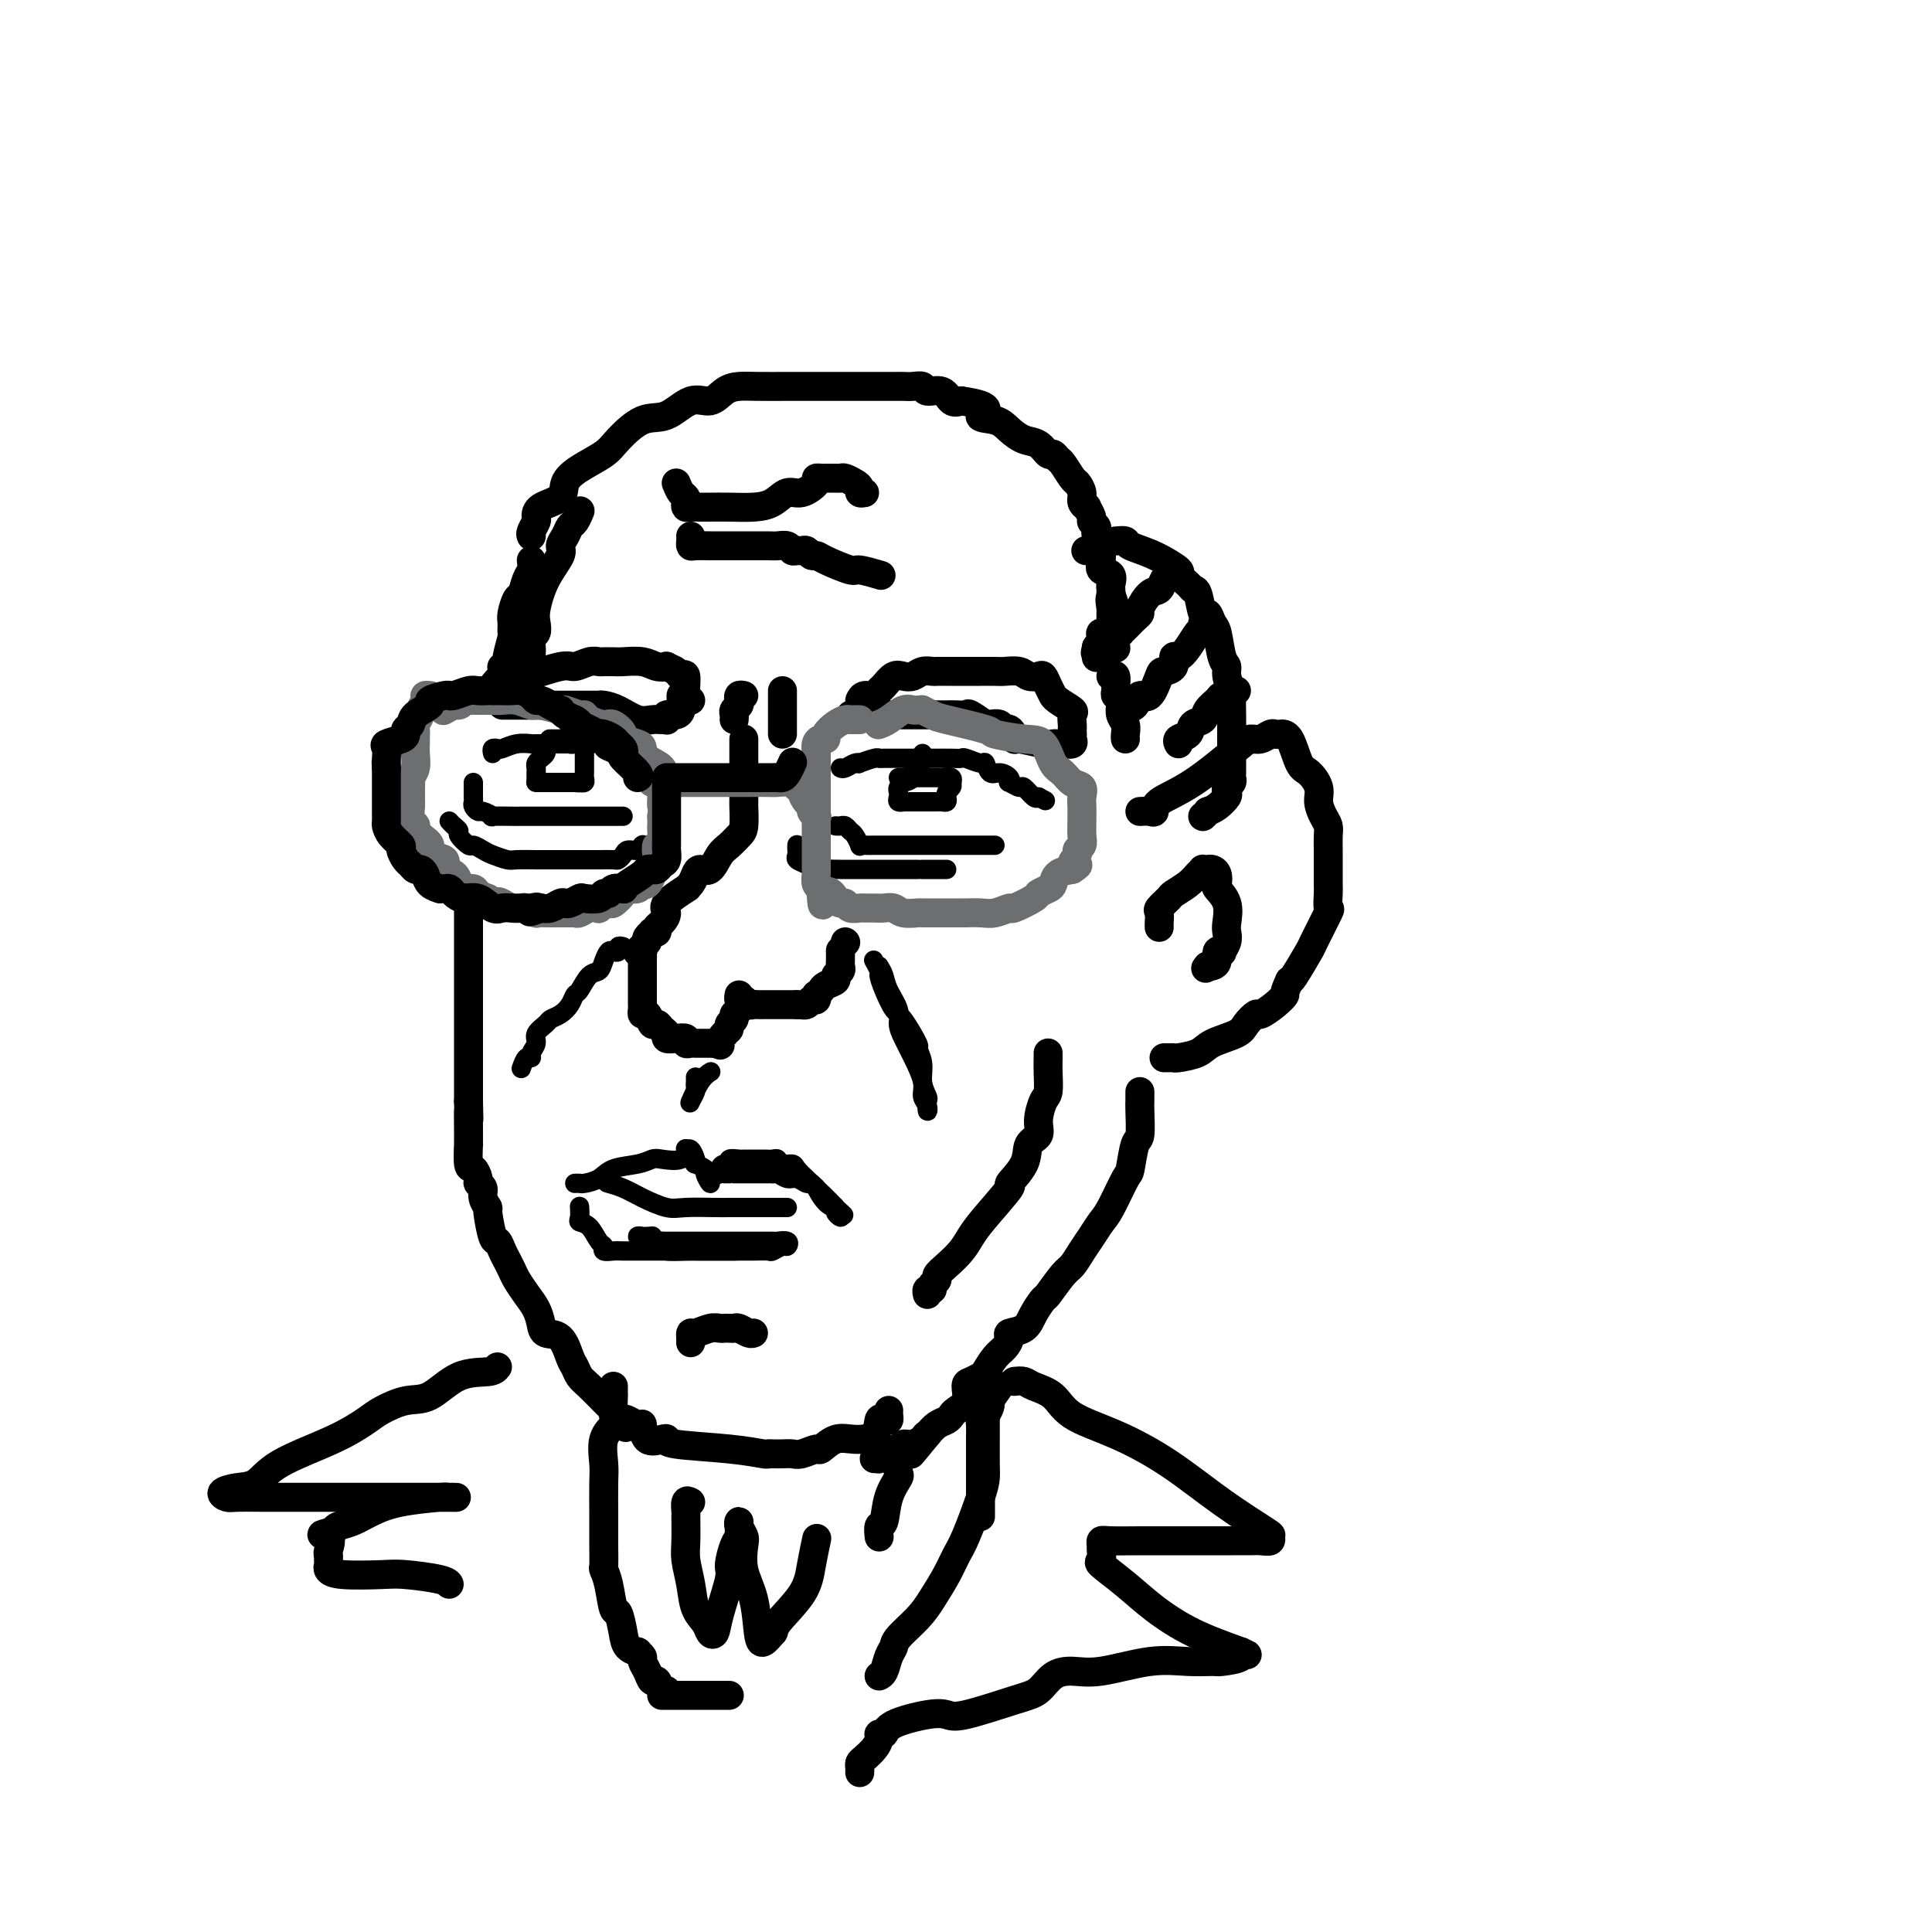 <svg viewBox='0 0 400 400' version='1.1' xmlns='http://www.w3.org/2000/svg' xmlns:xlink='http://www.w3.org/1999/xlink'><g fill='none' stroke='rgb(0,0,0)' stroke-width='6' stroke-linecap='round' stroke-linejoin='round'><path d='M110,111c-0.113,-0.213 -0.226,-0.426 0,-1c0.226,-0.574 0.791,-1.508 1,-2c0.209,-0.492 0.063,-0.543 0,-1c-0.063,-0.457 -0.042,-1.319 1,-2c1.042,-0.681 3.106,-1.181 4,-2c0.894,-0.819 0.619,-1.958 1,-3c0.381,-1.042 1.420,-1.989 3,-3c1.580,-1.011 3.703,-2.087 5,-3c1.297,-0.913 1.768,-1.665 3,-3c1.232,-1.335 3.225,-3.254 5,-4c1.775,-0.746 3.332,-0.319 5,-1c1.668,-0.681 3.448,-2.470 5,-3c1.552,-0.530 2.875,0.198 4,0c1.125,-0.198 2.051,-1.321 3,-2c0.949,-0.679 1.922,-0.914 3,-1c1.078,-0.086 2.261,-0.023 4,0c1.739,0.023 4.035,0.006 6,0c1.965,-0.006 3.600,-0.002 4,0c0.400,0.002 -0.435,0.000 1,0c1.435,-0.000 5.140,-0.000 7,0c1.860,0.000 1.874,-0.000 3,0c1.126,0.000 3.365,0.000 4,0c0.635,-0.000 -0.334,-0.001 0,0c0.334,0.001 1.972,0.005 3,0c1.028,-0.005 1.448,-0.017 2,0c0.552,0.017 1.236,0.065 2,0c0.764,-0.065 1.608,-0.241 2,0c0.392,0.241 0.332,0.900 1,1c0.668,0.100 2.064,-0.358 3,0c0.936,0.358 1.410,1.531 2,2c0.590,0.469 1.295,0.235 2,0'/><path d='M199,83c7.879,1.107 4.576,2.375 4,3c-0.576,0.625 1.576,0.606 3,1c1.424,0.394 2.122,1.201 3,2c0.878,0.799 1.937,1.591 3,2c1.063,0.409 2.129,0.436 3,1c0.871,0.564 1.547,1.664 2,2c0.453,0.336 0.684,-0.094 1,0c0.316,0.094 0.716,0.710 1,1c0.284,0.290 0.453,0.252 1,1c0.547,0.748 1.471,2.282 2,3c0.529,0.718 0.662,0.621 1,1c0.338,0.379 0.879,1.233 1,2c0.121,0.767 -0.179,1.448 0,2c0.179,0.552 0.836,0.974 1,1c0.164,0.026 -0.166,-0.343 0,0c0.166,0.343 0.828,1.399 1,2c0.172,0.601 -0.146,0.747 0,1c0.146,0.253 0.757,0.612 1,1c0.243,0.388 0.118,0.803 0,1c-0.118,0.197 -0.230,0.175 0,1c0.230,0.825 0.801,2.496 1,3c0.199,0.504 0.025,-0.159 0,0c-0.025,0.159 0.098,1.142 0,2c-0.098,0.858 -0.419,1.593 0,2c0.419,0.407 1.576,0.488 2,1c0.424,0.512 0.114,1.457 0,2c-0.114,0.543 -0.031,0.685 0,1c0.031,0.315 0.009,0.804 0,1c-0.009,0.196 -0.004,0.098 0,0'/><path d='M230,123c1.547,4.299 0.414,1.547 0,1c-0.414,-0.547 -0.111,1.110 0,2c0.111,0.890 0.029,1.012 0,1c-0.029,-0.012 -0.006,-0.157 0,0c0.006,0.157 -0.006,0.616 0,1c0.006,0.384 0.031,0.694 0,1c-0.031,0.306 -0.116,0.610 0,1c0.116,0.390 0.433,0.867 0,1c-0.433,0.133 -1.617,-0.080 -2,0c-0.383,0.080 0.033,0.451 0,1c-0.033,0.549 -0.517,1.274 -1,2'/><path d='M227,134c-0.464,1.868 -0.124,1.037 0,1c0.124,-0.037 0.033,0.721 0,1c-0.033,0.279 -0.010,0.080 0,0c0.010,-0.080 0.005,-0.040 0,0'/><path d='M140,100c0.311,0.754 0.621,1.509 1,2c0.379,0.491 0.826,0.720 1,1c0.174,0.280 0.076,0.611 0,1c-0.076,0.389 -0.129,0.836 0,1c0.129,0.164 0.438,0.044 1,0c0.562,-0.044 1.375,-0.014 2,0c0.625,0.014 1.063,0.010 2,0c0.937,-0.010 2.375,-0.025 4,0c1.625,0.025 3.438,0.091 5,0c1.562,-0.091 2.873,-0.340 4,-1c1.127,-0.660 2.071,-1.732 3,-2c0.929,-0.268 1.844,0.268 3,0c1.156,-0.268 2.552,-1.340 3,-2c0.448,-0.660 -0.053,-0.909 0,-1c0.053,-0.091 0.658,-0.024 1,0c0.342,0.024 0.419,0.006 1,0c0.581,-0.006 1.665,0.002 2,0c0.335,-0.002 -0.078,-0.012 0,0c0.078,0.012 0.647,0.045 1,0c0.353,-0.045 0.491,-0.170 1,0c0.509,0.170 1.391,0.634 2,1c0.609,0.366 0.947,0.634 1,1c0.053,0.366 -0.178,0.829 0,1c0.178,0.171 0.765,0.049 1,0c0.235,-0.049 0.117,-0.024 0,0'/><path d='M143,111c0.013,0.309 0.026,0.619 0,1c-0.026,0.381 -0.090,0.834 0,1c0.090,0.166 0.335,0.044 1,0c0.665,-0.044 1.749,-0.012 3,0c1.251,0.012 2.668,0.002 4,0c1.332,-0.002 2.581,0.003 4,0c1.419,-0.003 3.010,-0.015 4,0c0.990,0.015 1.378,0.057 2,0c0.622,-0.057 1.476,-0.212 2,0c0.524,0.212 0.718,0.793 1,1c0.282,0.207 0.653,0.041 1,0c0.347,-0.041 0.670,0.043 1,0c0.330,-0.043 0.667,-0.214 1,0c0.333,0.214 0.663,0.813 1,1c0.337,0.187 0.680,-0.037 1,0c0.320,0.037 0.618,0.336 2,1c1.382,0.664 3.848,1.695 5,2c1.152,0.305 0.989,-0.114 2,0c1.011,0.114 3.195,0.761 4,1c0.805,0.239 0.230,0.068 0,0c-0.230,-0.068 -0.115,-0.034 0,0'/><path d='M102,142c0.658,-0.828 1.316,-1.657 2,-2c0.684,-0.343 1.394,-0.201 2,0c0.606,0.201 1.108,0.460 3,0c1.892,-0.460 5.175,-1.640 7,-2c1.825,-0.360 2.191,0.100 3,0c0.809,-0.100 2.062,-0.759 3,-1c0.938,-0.241 1.562,-0.064 2,0c0.438,0.064 0.690,0.016 1,0c0.310,-0.016 0.677,-0.001 1,0c0.323,0.001 0.602,-0.014 1,0c0.398,0.014 0.914,0.056 2,0c1.086,-0.056 2.743,-0.209 4,0c1.257,0.209 2.115,0.779 3,1c0.885,0.221 1.796,0.094 2,0c0.204,-0.094 -0.300,-0.155 0,0c0.300,0.155 1.405,0.525 2,1c0.595,0.475 0.682,1.056 1,1c0.318,-0.056 0.869,-0.747 1,0c0.131,0.747 -0.157,2.932 0,4c0.157,1.068 0.759,1.019 1,1c0.241,-0.019 0.120,-0.010 0,0'/><path d='M178,145c0.222,-0.449 0.444,-0.898 1,-1c0.556,-0.102 1.447,0.144 2,0c0.553,-0.144 0.767,-0.679 1,-1c0.233,-0.321 0.485,-0.430 1,-1c0.515,-0.570 1.294,-1.603 2,-2c0.706,-0.397 1.339,-0.159 2,0c0.661,0.159 1.349,0.239 2,0c0.651,-0.239 1.266,-0.796 2,-1c0.734,-0.204 1.589,-0.055 2,0c0.411,0.055 0.379,0.015 1,0c0.621,-0.015 1.894,-0.004 3,0c1.106,0.004 2.043,-0.000 3,0c0.957,0.000 1.933,0.004 3,0c1.067,-0.004 2.226,-0.015 3,0c0.774,0.015 1.163,0.055 2,0c0.837,-0.055 2.122,-0.205 3,0c0.878,0.205 1.349,0.767 2,1c0.651,0.233 1.481,0.139 2,0c0.519,-0.139 0.728,-0.323 1,0c0.272,0.323 0.606,1.151 1,2c0.394,0.849 0.848,1.718 1,2c0.152,0.282 0.002,-0.023 0,0c-0.002,0.023 0.143,0.373 1,1c0.857,0.627 2.426,1.530 3,2c0.574,0.470 0.154,0.507 0,1c-0.154,0.493 -0.041,1.440 0,2c0.041,0.560 0.012,0.731 0,1c-0.012,0.269 -0.006,0.634 0,1'/><path d='M222,152c0.008,1.016 0.027,1.057 0,1c-0.027,-0.057 -0.101,-0.212 0,0c0.101,0.212 0.378,0.790 0,1c-0.378,0.210 -1.412,0.052 -2,0c-0.588,-0.052 -0.732,0.002 -1,0c-0.268,-0.002 -0.662,-0.061 -1,0c-0.338,0.061 -0.620,0.242 -2,0c-1.380,-0.242 -3.856,-0.906 -5,-1c-1.144,-0.094 -0.955,0.381 -1,0c-0.045,-0.381 -0.325,-1.617 -1,-2c-0.675,-0.383 -1.747,0.086 -2,0c-0.253,-0.086 0.312,-0.727 0,-1c-0.312,-0.273 -1.501,-0.178 -2,0c-0.499,0.178 -0.307,0.440 -1,0c-0.693,-0.440 -2.270,-1.582 -3,-2c-0.730,-0.418 -0.615,-0.112 -1,0c-0.385,0.112 -1.272,0.030 -2,0c-0.728,-0.030 -1.297,-0.008 -2,0c-0.703,0.008 -1.538,0.002 -2,0c-0.462,-0.002 -0.550,-0.001 -1,0c-0.450,0.001 -1.262,0.000 -2,0c-0.738,-0.000 -1.401,-0.000 -2,0c-0.599,0.000 -1.134,0.000 -2,0c-0.866,-0.000 -2.064,-0.000 -3,0c-0.936,0.000 -1.612,0.000 -2,0c-0.388,-0.000 -0.489,-0.000 -1,0c-0.511,0.000 -1.432,0.000 -2,0c-0.568,-0.000 -0.784,-0.000 -1,0'/><path d='M178,148c-3.578,0.000 -1.022,0.000 0,0c1.022,0.000 0.511,0.000 0,0'/><path d='M141,144c0.004,0.331 0.008,0.662 0,1c-0.008,0.338 -0.027,0.683 0,1c0.027,0.317 0.099,0.607 0,1c-0.099,0.393 -0.369,0.890 -1,1c-0.631,0.110 -1.625,-0.167 -2,0c-0.375,0.167 -0.133,0.779 0,1c0.133,0.221 0.157,0.053 0,0c-0.157,-0.053 -0.493,0.010 -1,0c-0.507,-0.010 -1.184,-0.094 -2,0c-0.816,0.094 -1.772,0.365 -3,0c-1.228,-0.365 -2.728,-1.366 -4,-2c-1.272,-0.634 -2.316,-0.902 -3,-1c-0.684,-0.098 -1.007,-0.026 -1,0c0.007,0.026 0.344,0.007 0,0c-0.344,-0.007 -1.371,-0.002 -2,0c-0.629,0.002 -0.861,0.001 -1,0c-0.139,-0.001 -0.184,-0.000 -1,0c-0.816,0.000 -2.401,0.000 -4,0c-1.599,-0.000 -3.212,-0.000 -5,0c-1.788,0.000 -3.751,0.000 -5,0c-1.249,-0.000 -1.786,-0.000 -2,0c-0.214,0.000 -0.107,0.000 0,0'/><path d='M154,144c-0.415,-0.089 -0.829,-0.179 -1,0c-0.171,0.179 -0.098,0.626 0,1c0.098,0.374 0.222,0.675 0,1c-0.222,0.325 -0.792,0.675 -1,1c-0.208,0.325 -0.056,0.626 0,1c0.056,0.374 0.016,0.821 0,1c-0.016,0.179 -0.008,0.089 0,0'/><path d='M162,143c0.000,0.469 0.000,0.938 0,1c0.000,0.062 0.000,-0.282 0,0c0.000,0.282 0.000,1.188 0,2c0.000,0.812 0.000,1.528 0,2c0.000,0.472 0.000,0.701 0,1c0.000,0.299 0.000,0.668 0,1c0.000,0.332 0.000,0.628 0,1c0.000,0.372 0.000,0.821 0,1c0.000,0.179 0.000,0.090 0,0'/><path d='M154,153c0.000,0.325 0.000,0.650 0,1c-0.000,0.350 -0.000,0.724 0,1c0.000,0.276 0.000,0.455 0,1c-0.000,0.545 -0.000,1.455 0,2c0.000,0.545 0.000,0.724 0,1c-0.000,0.276 -0.000,0.650 0,1c0.000,0.350 0.000,0.676 0,1c-0.000,0.324 -0.000,0.647 0,1c0.000,0.353 0.001,0.735 0,1c-0.001,0.265 -0.002,0.413 0,1c0.002,0.587 0.009,1.614 0,2c-0.009,0.386 -0.033,0.132 0,1c0.033,0.868 0.122,2.857 0,4c-0.122,1.143 -0.456,1.440 -1,2c-0.544,0.560 -1.298,1.381 -2,2c-0.702,0.619 -1.354,1.034 -2,2c-0.646,0.966 -1.288,2.484 -2,3c-0.712,0.516 -1.493,0.031 -2,0c-0.507,-0.031 -0.740,0.394 -1,1c-0.260,0.606 -0.549,1.394 -1,2c-0.451,0.606 -1.066,1.031 -1,1c0.066,-0.031 0.812,-0.517 0,0c-0.812,0.517 -3.183,2.037 -4,3c-0.817,0.963 -0.079,1.368 0,2c0.079,0.632 -0.500,1.489 -1,2c-0.500,0.511 -0.922,0.676 -1,1c-0.078,0.324 0.189,0.808 0,1c-0.189,0.192 -0.834,0.093 -1,0c-0.166,-0.093 0.148,-0.179 0,0c-0.148,0.179 -0.756,0.623 -1,1c-0.244,0.377 -0.122,0.689 0,1'/><path d='M134,195c-3.321,3.871 -1.622,1.548 -1,1c0.622,-0.548 0.167,0.679 0,1c-0.167,0.321 -0.045,-0.265 0,0c0.045,0.265 0.012,1.380 0,2c-0.012,0.620 -0.003,0.743 0,1c0.003,0.257 0.001,0.646 0,1c-0.001,0.354 -0.000,0.672 0,1c0.000,0.328 0.000,0.665 0,1c-0.000,0.335 -0.000,0.667 0,1c0.000,0.333 0.000,0.666 0,1c-0.000,0.334 -0.001,0.668 0,1c0.001,0.332 0.003,0.661 0,1c-0.003,0.339 -0.012,0.687 0,1c0.012,0.313 0.045,0.591 0,1c-0.045,0.409 -0.167,0.950 0,1c0.167,0.050 0.623,-0.390 1,0c0.377,0.390 0.674,1.611 1,2c0.326,0.389 0.681,-0.053 1,0c0.319,0.053 0.601,0.602 1,1c0.399,0.398 0.915,0.646 1,1c0.085,0.354 -0.261,0.813 0,1c0.261,0.187 1.131,0.103 2,0c0.869,-0.103 1.739,-0.224 2,0c0.261,0.224 -0.085,0.792 0,1c0.085,0.208 0.603,0.056 1,0c0.397,-0.056 0.673,-0.015 1,0c0.327,0.015 0.703,0.004 1,0c0.297,-0.004 0.513,-0.001 1,0c0.487,0.001 1.243,0.001 2,0'/><path d='M148,216c2.194,0.727 1.180,0.546 1,0c-0.180,-0.546 0.472,-1.456 1,-2c0.528,-0.544 0.930,-0.722 1,-1c0.070,-0.278 -0.191,-0.655 0,-1c0.191,-0.345 0.836,-0.658 1,-1c0.164,-0.342 -0.153,-0.715 0,-1c0.153,-0.285 0.776,-0.484 1,-1c0.224,-0.516 0.049,-1.350 0,-2c-0.049,-0.650 0.028,-1.116 0,-1c-0.028,0.116 -0.162,0.816 0,1c0.162,0.184 0.621,-0.147 1,0c0.379,0.147 0.678,0.771 1,1c0.322,0.229 0.665,0.061 1,0c0.335,-0.061 0.661,-0.016 1,0c0.339,0.016 0.690,0.004 1,0c0.310,-0.004 0.580,-0.001 1,0c0.420,0.001 0.991,0.000 1,0c0.009,-0.000 -0.544,-0.000 0,0c0.544,0.000 2.185,0.000 3,0c0.815,-0.000 0.804,-0.000 1,0c0.196,0.000 0.598,0.000 1,0'/><path d='M165,208c2.034,0.137 1.120,-0.020 1,0c-0.120,0.020 0.556,0.216 1,0c0.444,-0.216 0.658,-0.846 1,-1c0.342,-0.154 0.811,0.166 1,0c0.189,-0.166 0.097,-0.818 0,-1c-0.097,-0.182 -0.199,0.106 0,0c0.199,-0.106 0.698,-0.606 1,-1c0.302,-0.394 0.407,-0.683 1,-1c0.593,-0.317 1.676,-0.661 2,-1c0.324,-0.339 -0.109,-0.673 0,-1c0.109,-0.327 0.761,-0.648 1,-1c0.239,-0.352 0.064,-0.733 0,-1c-0.064,-0.267 -0.017,-0.418 0,-1c0.017,-0.582 0.005,-1.595 0,-2c-0.005,-0.405 -0.002,-0.203 0,0'/><path d='M175,195c0.000,0.000 0.100,0.100 0.1,0.1'/></g>
<g fill='none' stroke='rgb(0,0,0)' stroke-width='4' stroke-linecap='round' stroke-linejoin='round'><path d='M102,156c-0.101,-0.415 -0.202,-0.829 0,-1c0.202,-0.171 0.707,-0.098 1,0c0.293,0.098 0.375,0.223 1,0c0.625,-0.223 1.792,-0.792 3,-1c1.208,-0.208 2.456,-0.056 3,0c0.544,0.056 0.383,0.015 1,0c0.617,-0.015 2.010,-0.004 3,0c0.990,0.004 1.577,0.001 2,0c0.423,-0.001 0.684,-0.000 1,0c0.316,0.000 0.688,-0.001 1,0c0.312,0.001 0.566,0.003 1,0c0.434,-0.003 1.050,-0.012 1,0c-0.050,0.012 -0.766,0.045 0,0c0.766,-0.045 3.014,-0.167 4,0c0.986,0.167 0.711,0.622 1,1c0.289,0.378 1.142,0.679 2,1c0.858,0.321 1.722,0.660 2,1c0.278,0.340 -0.028,0.679 0,1c0.028,0.321 0.392,0.625 1,1c0.608,0.375 1.459,0.821 2,1c0.541,0.179 0.770,0.089 1,0'/><path d='M133,160c1.500,1.000 0.750,0.500 0,0'/><path d='M174,159c0.232,0.111 0.465,0.222 1,0c0.535,-0.222 1.373,-0.777 2,-1c0.627,-0.223 1.045,-0.112 1,0c-0.045,0.112 -0.552,0.226 0,0c0.552,-0.226 2.163,-0.793 3,-1c0.837,-0.207 0.901,-0.056 1,0c0.099,0.056 0.233,0.015 1,0c0.767,-0.015 2.166,-0.004 3,0c0.834,0.004 1.103,0.001 1,0c-0.103,-0.001 -0.577,-0.000 0,0c0.577,0.000 2.206,-0.000 3,0c0.794,0.000 0.752,0.000 1,0c0.248,-0.000 0.785,-0.001 1,0c0.215,0.001 0.106,0.005 1,0c0.894,-0.005 2.789,-0.017 4,0c1.211,0.017 1.738,0.065 2,0c0.262,-0.065 0.258,-0.242 1,0c0.742,0.242 2.231,0.905 3,1c0.769,0.095 0.819,-0.377 1,0c0.181,0.377 0.491,1.602 1,2c0.509,0.398 1.215,-0.033 2,0c0.785,0.033 1.648,0.529 2,1c0.352,0.471 0.192,0.918 0,1c-0.192,0.082 -0.416,-0.202 0,0c0.416,0.202 1.472,0.889 2,1c0.528,0.111 0.527,-0.355 1,0c0.473,0.355 1.421,1.530 2,2c0.579,0.470 0.790,0.235 1,0'/><path d='M215,165c2.500,1.333 1.250,0.667 0,0'/><path d='M191,156c0.079,0.182 0.157,0.364 0,1c-0.157,0.636 -0.550,1.726 -1,2c-0.450,0.274 -0.957,-0.267 -1,0c-0.043,0.267 0.377,1.342 0,2c-0.377,0.658 -1.551,0.897 -2,1c-0.449,0.103 -0.173,0.069 0,0c0.173,-0.069 0.241,-0.172 0,0c-0.241,0.172 -0.792,0.621 -1,1c-0.208,0.379 -0.073,0.690 0,1c0.073,0.310 0.083,0.619 0,1c-0.083,0.381 -0.259,0.834 0,1c0.259,0.166 0.952,0.044 1,0c0.048,-0.044 -0.548,-0.012 0,0c0.548,0.012 2.241,0.003 3,0c0.759,-0.003 0.585,0.000 1,0c0.415,-0.000 1.418,-0.003 2,0c0.582,0.003 0.743,0.012 1,0c0.257,-0.012 0.608,-0.045 1,0c0.392,0.045 0.823,0.167 1,0c0.177,-0.167 0.099,-0.622 0,-1c-0.099,-0.378 -0.219,-0.679 0,-1c0.219,-0.321 0.777,-0.663 1,-1c0.223,-0.337 0.112,-0.668 0,-1'/><path d='M197,162c0.125,-0.558 -0.064,0.047 0,0c0.064,-0.047 0.380,-0.745 0,-1c-0.380,-0.255 -1.457,-0.068 -2,0c-0.543,0.068 -0.552,0.018 -1,0c-0.448,-0.018 -1.335,-0.005 -2,0c-0.665,0.005 -1.106,0.001 -1,0c0.106,-0.001 0.760,-0.000 0,0c-0.760,0.000 -2.936,0.000 -4,0c-1.064,-0.000 -1.018,-0.000 -1,0c0.018,0.000 0.009,0.000 0,0'/><path d='M113,155c0.083,0.334 0.166,0.668 0,1c-0.166,0.332 -0.580,0.663 -1,1c-0.420,0.337 -0.844,0.682 -1,1c-0.156,0.318 -0.042,0.611 0,1c0.042,0.389 0.011,0.875 0,1c-0.011,0.125 -0.004,-0.110 0,0c0.004,0.110 0.003,0.565 0,1c-0.003,0.435 -0.009,0.849 0,1c0.009,0.151 0.035,0.041 0,0c-0.035,-0.041 -0.129,-0.011 0,0c0.129,0.011 0.482,0.003 1,0c0.518,-0.003 1.199,-0.001 2,0c0.801,0.001 1.720,0.000 2,0c0.280,-0.000 -0.080,-0.000 0,0c0.080,0.000 0.598,0.000 1,0c0.402,-0.000 0.686,-0.000 1,0c0.314,0.000 0.657,0.000 1,0'/><path d='M119,162c1.460,0.154 1.109,0.038 1,0c-0.109,-0.038 0.023,0.001 0,0c-0.023,-0.001 -0.202,-0.042 0,0c0.202,0.042 0.786,0.166 1,0c0.214,-0.166 0.057,-0.622 0,-1c-0.057,-0.378 -0.015,-0.679 0,-1c0.015,-0.321 0.004,-0.663 0,-1c-0.004,-0.337 0.000,-0.668 0,-1c-0.000,-0.332 -0.004,-0.663 0,-1c0.004,-0.337 0.016,-0.679 0,-1c-0.016,-0.321 -0.060,-0.622 0,-1c0.060,-0.378 0.223,-0.832 0,-1c-0.223,-0.168 -0.833,-0.049 -1,0c-0.167,0.049 0.109,0.027 0,0c-0.109,-0.027 -0.601,-0.060 -1,0c-0.399,0.060 -0.703,0.212 -1,0c-0.297,-0.212 -0.588,-0.789 -1,-1c-0.412,-0.211 -0.945,-0.057 -1,0c-0.055,0.057 0.370,0.015 0,0c-0.370,-0.015 -1.534,-0.004 -2,0c-0.466,0.004 -0.233,0.002 0,0'/><path d='M98,162c-0.001,0.333 -0.001,0.666 0,1c0.001,0.334 0.004,0.668 0,1c-0.004,0.332 -0.014,0.662 0,1c0.014,0.338 0.051,0.683 0,1c-0.051,0.317 -0.189,0.607 0,1c0.189,0.393 0.706,0.890 1,1c0.294,0.110 0.367,-0.167 1,0c0.633,0.167 1.828,0.777 2,1c0.172,0.223 -0.678,0.060 0,0c0.678,-0.060 2.885,-0.016 4,0c1.115,0.016 1.137,0.004 2,0c0.863,-0.004 2.566,-0.001 3,0c0.434,0.001 -0.402,0.000 0,0c0.402,-0.000 2.042,-0.000 3,0c0.958,0.000 1.233,0.000 2,0c0.767,-0.000 2.027,-0.000 3,0c0.973,0.000 1.661,0.000 2,0c0.339,-0.000 0.329,-0.000 1,0c0.671,0.000 2.022,0.000 3,0c0.978,-0.000 1.582,-0.000 2,0c0.418,0.000 0.651,0.000 1,0c0.349,-0.000 0.814,-0.000 1,0c0.186,0.000 0.093,0.000 0,0'/><path d='M93,170c0.294,0.323 0.589,0.646 1,1c0.411,0.354 0.940,0.739 1,1c0.060,0.261 -0.347,0.398 0,1c0.347,0.602 1.448,1.668 2,2c0.552,0.332 0.554,-0.069 1,0c0.446,0.069 1.335,0.607 2,1c0.665,0.393 1.107,0.641 2,1c0.893,0.359 2.236,0.828 3,1c0.764,0.172 0.950,0.046 2,0c1.050,-0.046 2.964,-0.012 4,0c1.036,0.012 1.195,0.003 2,0c0.805,-0.003 2.256,-0.001 3,0c0.744,0.001 0.780,0.000 1,0c0.220,-0.000 0.624,-0.000 1,0c0.376,0.000 0.724,-0.000 1,0c0.276,0.000 0.479,0.001 1,0c0.521,-0.001 1.358,-0.003 2,0c0.642,0.003 1.088,0.011 2,0c0.912,-0.011 2.289,-0.040 3,0c0.711,0.040 0.754,0.151 1,0c0.246,-0.151 0.693,-0.562 1,-1c0.307,-0.438 0.474,-0.902 1,-1c0.526,-0.098 1.413,0.170 2,0c0.587,-0.170 0.876,-0.778 1,-1c0.124,-0.222 0.085,-0.060 0,0c-0.085,0.060 -0.215,0.016 0,0c0.215,-0.016 0.776,-0.005 1,0c0.224,0.005 0.112,0.002 0,0'/><path d='M173,171c0.334,0.027 0.668,0.053 1,0c0.332,-0.053 0.663,-0.186 1,0c0.337,0.186 0.681,0.691 1,1c0.319,0.309 0.614,0.423 1,1c0.386,0.577 0.863,1.619 1,2c0.137,0.381 -0.066,0.102 0,0c0.066,-0.102 0.402,-0.027 1,0c0.598,0.027 1.458,0.007 2,0c0.542,-0.007 0.765,-0.002 1,0c0.235,0.002 0.483,0.001 1,0c0.517,-0.001 1.304,-0.000 2,0c0.696,0.000 1.300,0.000 2,0c0.700,-0.000 1.497,-0.000 2,0c0.503,0.000 0.712,0.000 1,0c0.288,-0.000 0.656,-0.000 1,0c0.344,0.000 0.663,0.000 1,0c0.337,-0.000 0.693,-0.000 1,0c0.307,0.000 0.564,0.000 1,0c0.436,-0.000 1.052,-0.000 2,0c0.948,0.000 2.228,0.000 3,0c0.772,-0.000 1.037,-0.000 1,0c-0.037,0.000 -0.374,0.000 0,0c0.374,-0.000 1.459,-0.000 2,0c0.541,0.000 0.537,0.000 1,0c0.463,-0.000 1.394,-0.000 2,0c0.606,0.000 0.887,0.000 1,0c0.113,-0.000 0.056,-0.000 0,0'/><path d='M165,175c0.003,-0.089 0.007,-0.179 0,0c-0.007,0.179 -0.024,0.626 0,1c0.024,0.374 0.089,0.675 0,1c-0.089,0.325 -0.330,0.676 0,1c0.330,0.324 1.233,0.623 2,1c0.767,0.377 1.398,0.833 2,1c0.602,0.167 1.176,0.045 2,0c0.824,-0.045 1.896,-0.012 3,0c1.104,0.012 2.238,0.003 3,0c0.762,-0.003 1.153,-0.001 2,0c0.847,0.001 2.150,0.000 3,0c0.850,-0.000 1.245,-0.000 2,0c0.755,0.000 1.868,0.000 3,0c1.132,-0.000 2.282,-0.000 3,0c0.718,0.000 1.005,0.000 1,0c-0.005,-0.000 -0.303,-0.000 0,0c0.303,0.000 1.205,0.000 2,0c0.795,-0.000 1.483,-0.000 2,0c0.517,0.000 0.862,0.000 1,0c0.138,-0.000 0.069,-0.000 0,0'/><path d='M182,200c0.371,0.607 0.743,1.215 1,2c0.257,0.785 0.400,1.748 1,3c0.600,1.252 1.657,2.793 2,4c0.343,1.207 -0.028,2.081 0,3c0.028,0.919 0.456,1.884 1,3c0.544,1.116 1.204,2.382 2,4c0.796,1.618 1.730,3.589 2,5c0.270,1.411 -0.123,2.261 0,3c0.123,0.739 0.761,1.367 1,2c0.239,0.633 0.079,1.272 0,1c-0.079,-0.272 -0.078,-1.454 0,-2c0.078,-0.546 0.234,-0.457 0,-1c-0.234,-0.543 -0.857,-1.718 -1,-3c-0.143,-1.282 0.194,-2.670 0,-4c-0.194,-1.330 -0.920,-2.603 -1,-3c-0.080,-0.397 0.486,0.083 0,-1c-0.486,-1.083 -2.024,-3.728 -3,-5c-0.976,-1.272 -1.390,-1.171 -2,-2c-0.610,-0.829 -1.418,-2.587 -2,-4c-0.582,-1.413 -0.940,-2.482 -1,-3c-0.060,-0.518 0.176,-0.486 0,-1c-0.176,-0.514 -0.765,-1.576 -1,-2c-0.235,-0.424 -0.118,-0.212 0,0'/><path d='M129,196c-0.447,-0.110 -0.893,-0.220 -1,0c-0.107,0.220 0.127,0.770 0,1c-0.127,0.230 -0.614,0.139 -1,0c-0.386,-0.139 -0.670,-0.328 -1,0c-0.330,0.328 -0.704,1.172 -1,2c-0.296,0.828 -0.512,1.639 -1,2c-0.488,0.361 -1.247,0.271 -2,1c-0.753,0.729 -1.501,2.275 -2,3c-0.499,0.725 -0.748,0.627 -1,1c-0.252,0.373 -0.506,1.216 -1,2c-0.494,0.784 -1.227,1.508 -2,2c-0.773,0.492 -1.584,0.751 -2,1c-0.416,0.249 -0.436,0.488 -1,1c-0.564,0.512 -1.670,1.298 -2,2c-0.330,0.702 0.118,1.320 0,2c-0.118,0.680 -0.802,1.423 -1,2c-0.198,0.577 0.091,0.990 0,1c-0.091,0.010 -0.563,-0.382 -1,0c-0.437,0.382 -0.839,1.538 -1,2c-0.161,0.462 -0.080,0.231 0,0'/><path d='M144,223c0.008,0.323 0.017,0.646 0,1c-0.017,0.354 -0.059,0.739 0,1c0.059,0.261 0.217,0.396 0,1c-0.217,0.604 -0.811,1.675 -1,2c-0.189,0.325 0.027,-0.095 0,0c-0.027,0.095 -0.296,0.706 0,0c0.296,-0.706 1.157,-2.729 2,-4c0.843,-1.271 1.670,-1.792 2,-2c0.330,-0.208 0.165,-0.104 0,0'/><path d='M119,245c0.385,-0.016 0.771,-0.031 1,0c0.229,0.031 0.303,0.110 1,0c0.697,-0.110 2.019,-0.408 3,-1c0.981,-0.592 1.622,-1.477 3,-2c1.378,-0.523 3.494,-0.684 5,-1c1.506,-0.316 2.403,-0.788 3,-1c0.597,-0.212 0.895,-0.164 2,0c1.105,0.164 3.018,0.443 4,0c0.982,-0.443 1.034,-1.607 1,-2c-0.034,-0.393 -0.155,-0.015 0,0c0.155,0.015 0.585,-0.332 1,0c0.415,0.332 0.814,1.344 1,2c0.186,0.656 0.159,0.955 0,1c-0.159,0.045 -0.450,-0.162 0,0c0.450,0.162 1.640,0.695 2,1c0.360,0.305 -0.110,0.381 0,1c0.110,0.619 0.799,1.782 1,2c0.201,0.218 -0.085,-0.509 0,-1c0.085,-0.491 0.543,-0.745 1,-1'/><path d='M148,243c0.958,0.612 0.852,-0.358 1,-1c0.148,-0.642 0.551,-0.957 1,-1c0.449,-0.043 0.945,0.185 1,0c0.055,-0.185 -0.329,-0.782 0,-1c0.329,-0.218 1.373,-0.058 2,0c0.627,0.058 0.837,0.015 1,0c0.163,-0.015 0.280,0.000 1,0c0.720,-0.000 2.042,-0.015 3,0c0.958,0.015 1.551,0.059 2,0c0.449,-0.059 0.753,-0.219 1,0c0.247,0.219 0.435,0.819 1,1c0.565,0.181 1.506,-0.058 2,0c0.494,0.058 0.543,0.412 1,1c0.457,0.588 1.324,1.409 3,3c1.676,1.591 4.161,3.952 5,5c0.839,1.048 0.034,0.782 0,1c-0.034,0.218 0.705,0.919 1,1c0.295,0.081 0.148,-0.460 0,-1'/><path d='M174,251c1.761,1.472 -0.336,-0.347 -1,-1c-0.664,-0.653 0.106,-0.141 0,0c-0.106,0.141 -1.088,-0.091 -2,-1c-0.912,-0.909 -1.753,-2.496 -2,-3c-0.247,-0.504 0.100,0.076 0,0c-0.100,-0.076 -0.646,-0.809 -1,-1c-0.354,-0.191 -0.515,0.159 -1,0c-0.485,-0.159 -1.292,-0.827 -2,-1c-0.708,-0.173 -1.316,0.150 -2,0c-0.684,-0.150 -1.444,-0.772 -2,-1c-0.556,-0.228 -0.909,-0.061 -1,0c-0.091,0.061 0.080,0.016 0,0c-0.080,-0.016 -0.410,-0.004 -1,0c-0.590,0.004 -1.440,0.001 -2,0c-0.560,-0.001 -0.828,-0.000 -1,0c-0.172,0.000 -0.246,0.000 -1,0c-0.754,-0.000 -2.188,-0.000 -3,0c-0.812,0.000 -1.001,0.000 -1,0c0.001,-0.000 0.193,-0.000 0,0c-0.193,0.000 -0.769,0.000 -1,0c-0.231,-0.000 -0.115,-0.000 0,0'/><path d='M126,245c-0.253,-0.069 -0.507,-0.138 0,0c0.507,0.138 1.774,0.482 3,1c1.226,0.518 2.410,1.211 4,2c1.590,0.789 3.585,1.676 5,2c1.415,0.324 2.250,0.087 4,0c1.750,-0.087 4.416,-0.023 6,0c1.584,0.023 2.088,0.006 3,0c0.912,-0.006 2.234,-0.002 4,0c1.766,0.002 3.976,0.000 5,0c1.024,-0.000 0.862,-0.000 1,0c0.138,0.000 0.576,0.000 1,0c0.424,-0.000 0.836,-0.000 1,0c0.164,0.000 0.082,0.000 0,0'/><path d='M120,250c-0.013,-0.198 -0.025,-0.396 0,0c0.025,0.396 0.088,1.387 0,2c-0.088,0.613 -0.327,0.847 0,1c0.327,0.153 1.218,0.223 2,1c0.782,0.777 1.454,2.261 2,3c0.546,0.739 0.967,0.734 1,1c0.033,0.266 -0.322,0.803 0,1c0.322,0.197 1.320,0.053 2,0c0.680,-0.053 1.042,-0.014 2,0c0.958,0.014 2.511,0.004 4,0c1.489,-0.004 2.915,-0.001 5,0c2.085,0.001 4.828,-0.000 7,0c2.172,0.000 3.771,0.001 5,0c1.229,-0.001 2.087,-0.004 3,0c0.913,0.004 1.880,0.016 3,0c1.120,-0.016 2.393,-0.061 3,0c0.607,0.061 0.547,0.226 1,0c0.453,-0.226 1.419,-0.845 2,-1c0.581,-0.155 0.777,0.155 1,0c0.223,-0.155 0.473,-0.774 0,-1c-0.473,-0.226 -1.669,-0.061 -2,0c-0.331,0.061 0.205,0.016 -1,0c-1.205,-0.016 -4.149,-0.004 -6,0c-1.851,0.004 -2.610,0.001 -4,0c-1.390,-0.001 -3.413,-0.000 -5,0c-1.587,0.000 -2.739,0.000 -4,0c-1.261,-0.000 -2.630,-0.000 -4,0'/><path d='M137,257c-4.278,-0.382 -2.472,-0.835 -2,-1c0.472,-0.165 -0.391,-0.040 -1,0c-0.609,0.040 -0.965,-0.004 -1,0c-0.035,0.004 0.249,0.056 0,0c-0.249,-0.056 -1.033,-0.222 -1,0c0.033,0.222 0.883,0.830 1,1c0.117,0.170 -0.500,-0.098 0,0c0.500,0.098 2.118,0.562 3,1c0.882,0.438 1.028,0.849 2,1c0.972,0.151 2.769,0.040 4,0c1.231,-0.040 1.897,-0.011 3,0c1.103,0.011 2.643,0.003 4,0c1.357,-0.003 2.531,-0.001 3,0c0.469,0.001 0.235,0.000 0,0'/></g>
<g fill='none' stroke='rgb(109,110,112)' stroke-width='6' stroke-linecap='round' stroke-linejoin='round'><path d='M89,144c0.122,0.015 0.244,0.030 0,0c-0.244,-0.030 -0.854,-0.106 -1,0c-0.146,0.106 0.171,0.395 0,1c-0.171,0.605 -0.830,1.528 -1,2c-0.170,0.472 0.151,0.493 0,1c-0.151,0.507 -0.773,1.500 -1,2c-0.227,0.500 -0.060,0.508 0,1c0.060,0.492 0.012,1.470 0,2c-0.012,0.530 0.011,0.614 0,1c-0.011,0.386 -0.055,1.073 0,2c0.055,0.927 0.211,2.092 0,3c-0.211,0.908 -0.789,1.557 -1,2c-0.211,0.443 -0.056,0.680 0,1c0.056,0.320 0.014,0.723 0,1c-0.014,0.277 0.000,0.429 0,1c-0.000,0.571 -0.015,1.563 0,2c0.015,0.437 0.058,0.319 0,1c-0.058,0.681 -0.217,2.160 0,3c0.217,0.840 0.812,1.041 1,1c0.188,-0.041 -0.029,-0.324 0,0c0.029,0.324 0.303,1.257 1,2c0.697,0.743 1.815,1.297 2,2c0.185,0.703 -0.564,1.554 0,2c0.564,0.446 2.440,0.488 3,1c0.560,0.512 -0.197,1.495 0,2c0.197,0.505 1.347,0.530 2,1c0.653,0.470 0.807,1.383 1,2c0.193,0.617 0.423,0.939 1,1c0.577,0.061 1.502,-0.137 2,0c0.498,0.137 0.571,0.611 1,1c0.429,0.389 1.215,0.695 2,1'/><path d='M101,186c2.892,2.718 2.121,1.512 2,1c-0.121,-0.512 0.406,-0.330 1,0c0.594,0.330 1.254,0.806 2,1c0.746,0.194 1.578,0.104 2,0c0.422,-0.104 0.434,-0.224 1,0c0.566,0.224 1.685,0.792 2,1c0.315,0.208 -0.175,0.055 0,0c0.175,-0.055 1.016,-0.014 2,0c0.984,0.014 2.111,0.000 3,0c0.889,-0.000 1.538,0.014 2,0c0.462,-0.014 0.735,-0.055 1,0c0.265,0.055 0.523,0.207 1,0c0.477,-0.207 1.173,-0.772 2,-1c0.827,-0.228 1.784,-0.120 2,0c0.216,0.120 -0.308,0.252 0,0c0.308,-0.252 1.448,-0.890 2,-1c0.552,-0.110 0.515,0.306 1,0c0.485,-0.306 1.492,-1.334 2,-2c0.508,-0.666 0.518,-0.970 1,-1c0.482,-0.030 1.434,0.214 2,0c0.566,-0.214 0.744,-0.888 1,-1c0.256,-0.112 0.591,0.336 1,0c0.409,-0.336 0.893,-1.457 1,-2c0.107,-0.543 -0.164,-0.507 0,-1c0.164,-0.493 0.762,-1.516 1,-2c0.238,-0.484 0.116,-0.429 0,-1c-0.116,-0.571 -0.227,-1.766 0,-2c0.227,-0.234 0.793,0.494 1,0c0.207,-0.494 0.056,-2.210 0,-3c-0.056,-0.790 -0.016,-0.654 0,-1c0.016,-0.346 0.008,-1.173 0,-2'/><path d='M137,169c0.309,-2.195 0.083,-1.684 0,-2c-0.083,-0.316 -0.023,-1.460 0,-2c0.023,-0.540 0.009,-0.476 0,-1c-0.009,-0.524 -0.013,-1.635 0,-2c0.013,-0.365 0.042,0.014 0,0c-0.042,-0.014 -0.155,-0.423 0,-1c0.155,-0.577 0.580,-1.321 0,-2c-0.580,-0.679 -2.164,-1.294 -3,-2c-0.836,-0.706 -0.924,-1.503 -1,-2c-0.076,-0.497 -0.141,-0.693 -1,-1c-0.859,-0.307 -2.514,-0.726 -3,-1c-0.486,-0.274 0.196,-0.403 0,-1c-0.196,-0.597 -1.269,-1.661 -2,-2c-0.731,-0.339 -1.121,0.049 -2,0c-0.879,-0.049 -2.246,-0.534 -3,-1c-0.754,-0.466 -0.895,-0.914 -1,-1c-0.105,-0.086 -0.173,0.188 -1,0c-0.827,-0.188 -2.412,-0.839 -3,-1c-0.588,-0.161 -0.178,0.167 -1,0c-0.822,-0.167 -2.877,-0.829 -4,-1c-1.123,-0.171 -1.313,0.150 -2,0c-0.687,-0.150 -1.872,-0.772 -3,-1c-1.128,-0.228 -2.200,-0.061 -3,0c-0.800,0.061 -1.328,0.016 -2,0c-0.672,-0.016 -1.490,-0.004 -2,0c-0.510,0.004 -0.714,0.001 -1,0c-0.286,-0.001 -0.654,-0.000 -1,0c-0.346,0.000 -0.670,0.000 -1,0c-0.330,-0.000 -0.665,-0.000 -1,0'/><path d='M96,145c-5.030,-0.838 -2.105,-0.435 -1,0c1.105,0.435 0.389,0.900 0,1c-0.389,0.100 -0.451,-0.165 -1,0c-0.549,0.165 -1.585,0.762 -2,1c-0.415,0.238 -0.207,0.119 0,0'/><path d='M178,149c-0.328,-0.004 -0.656,-0.009 -1,0c-0.344,0.009 -0.704,0.031 -1,0c-0.296,-0.031 -0.527,-0.114 -1,0c-0.473,0.114 -1.188,0.425 -2,1c-0.812,0.575 -1.720,1.414 -2,2c-0.280,0.586 0.069,0.919 0,1c-0.069,0.081 -0.554,-0.091 -1,0c-0.446,0.091 -0.851,0.444 -1,1c-0.149,0.556 -0.040,1.315 0,2c0.040,0.685 0.011,1.297 0,2c-0.011,0.703 -0.003,1.497 0,2c0.003,0.503 0.001,0.716 0,1c-0.001,0.284 -0.000,0.639 0,1c0.000,0.361 0.000,0.729 0,1c-0.000,0.271 -0.000,0.444 0,1c0.000,0.556 0.000,1.493 0,2c-0.000,0.507 -0.000,0.584 0,1c0.000,0.416 0.000,1.171 0,2c-0.000,0.829 -0.000,1.731 0,2c0.000,0.269 0.000,-0.097 0,0c-0.000,0.097 -0.000,0.656 0,1c0.000,0.344 0.000,0.472 0,1c-0.000,0.528 -0.000,1.455 0,2c0.000,0.545 0.000,0.708 0,1c-0.000,0.292 -0.001,0.712 0,1c0.001,0.288 0.004,0.444 0,1c-0.004,0.556 -0.015,1.511 0,2c0.015,0.489 0.056,0.513 0,1c-0.056,0.487 -0.207,1.439 0,2c0.207,0.561 0.774,0.732 1,1c0.226,0.268 0.113,0.634 0,1'/><path d='M170,185c0.272,4.752 0.453,1.134 1,0c0.547,-1.134 1.460,0.218 2,1c0.540,0.782 0.707,0.994 1,1c0.293,0.006 0.711,-0.195 1,0c0.289,0.195 0.447,0.784 1,1c0.553,0.216 1.499,0.057 2,0c0.501,-0.057 0.556,-0.011 1,0c0.444,0.011 1.278,-0.011 2,0c0.722,0.011 1.331,0.056 2,0c0.669,-0.056 1.398,-0.211 2,0c0.602,0.211 1.077,0.789 2,1c0.923,0.211 2.294,0.057 3,0c0.706,-0.057 0.745,-0.015 1,0c0.255,0.015 0.724,0.004 1,0c0.276,-0.004 0.359,-0.001 1,0c0.641,0.001 1.841,-0.000 3,0c1.159,0.000 2.277,0.001 3,0c0.723,-0.001 1.053,-0.005 1,0c-0.053,0.005 -0.487,0.017 0,0c0.487,-0.017 1.896,-0.064 3,0c1.104,0.064 1.902,0.239 3,0c1.098,-0.239 2.497,-0.890 3,-1c0.503,-0.110 0.110,0.322 1,0c0.890,-0.322 3.063,-1.399 4,-2c0.937,-0.601 0.638,-0.724 1,-1c0.362,-0.276 1.386,-0.703 2,-1c0.614,-0.297 0.819,-0.465 1,-1c0.181,-0.535 0.337,-1.439 1,-2c0.663,-0.561 1.831,-0.781 3,-1'/><path d='M222,180c2.410,-1.511 0.436,-0.788 0,-1c-0.436,-0.212 0.668,-1.360 1,-2c0.332,-0.640 -0.107,-0.772 0,-1c0.107,-0.228 0.761,-0.550 1,-1c0.239,-0.450 0.064,-1.026 0,-2c-0.064,-0.974 -0.015,-2.345 0,-3c0.015,-0.655 -0.002,-0.594 0,-1c0.002,-0.406 0.023,-1.278 0,-2c-0.023,-0.722 -0.089,-1.293 0,-2c0.089,-0.707 0.334,-1.549 0,-2c-0.334,-0.451 -1.247,-0.512 -2,-1c-0.753,-0.488 -1.345,-1.402 -2,-2c-0.655,-0.598 -1.373,-0.880 -2,-2c-0.627,-1.120 -1.162,-3.077 -2,-4c-0.838,-0.923 -1.977,-0.810 -4,-1c-2.023,-0.190 -4.928,-0.682 -6,-1c-1.072,-0.318 -0.311,-0.464 -2,-1c-1.689,-0.536 -5.829,-1.464 -8,-2c-2.171,-0.536 -2.374,-0.679 -3,-1c-0.626,-0.321 -1.675,-0.820 -2,-1c-0.325,-0.180 0.075,-0.042 0,0c-0.075,0.042 -0.626,-0.013 -1,0c-0.374,0.013 -0.570,0.095 -1,0c-0.430,-0.095 -1.095,-0.366 -2,0c-0.905,0.366 -2.051,1.368 -3,2c-0.949,0.632 -1.700,0.895 -2,1c-0.300,0.105 -0.150,0.053 0,0'/><path d='M135,162c0.276,0.000 0.552,0.000 1,0c0.448,-0.000 1.069,-0.000 2,0c0.931,0.000 2.171,0.000 3,0c0.829,-0.000 1.245,-0.000 2,0c0.755,0.000 1.848,0.000 3,0c1.152,-0.000 2.363,-0.000 3,0c0.637,0.000 0.700,0.000 1,0c0.300,-0.000 0.837,-0.000 1,0c0.163,0.000 -0.046,0.000 0,0c0.046,-0.000 0.349,-0.001 1,0c0.651,0.001 1.652,0.004 3,0c1.348,-0.004 3.045,-0.016 4,0c0.955,0.016 1.169,0.059 2,0c0.831,-0.059 2.278,-0.219 3,0c0.722,0.219 0.719,0.818 1,1c0.281,0.182 0.845,-0.054 1,0c0.155,0.054 -0.098,0.396 0,1c0.098,0.604 0.548,1.468 1,2c0.452,0.532 0.905,0.730 1,1c0.095,0.270 -0.167,0.611 0,1c0.167,0.389 0.762,0.825 1,1c0.238,0.175 0.119,0.087 0,0'/><path d='M169,169c0.000,0.000 0.100,0.100 0.1,0.1'/></g>
<g fill='none' stroke='rgb(0,0,0)' stroke-width='6' stroke-linecap='round' stroke-linejoin='round'><path d='M96,186c0.423,-0.082 0.845,-0.164 1,0c0.155,0.164 0.041,0.572 0,1c-0.041,0.428 -0.011,0.874 0,1c0.011,0.126 0.003,-0.067 0,0c-0.003,0.067 -0.001,0.396 0,1c0.001,0.604 0.000,1.484 0,2c-0.000,0.516 -0.000,0.667 0,1c0.000,0.333 0.000,0.847 0,1c-0.000,0.153 -0.000,-0.054 0,0c0.000,0.054 0.000,0.371 0,1c-0.000,0.629 -0.000,1.570 0,2c0.000,0.430 0.000,0.349 0,1c-0.000,0.651 -0.000,2.034 0,3c0.000,0.966 0.000,1.514 0,2c-0.000,0.486 -0.000,0.909 0,2c0.000,1.091 0.000,2.851 0,4c-0.000,1.149 -0.000,1.686 0,2c0.000,0.314 0.000,0.406 0,1c-0.000,0.594 -0.000,1.689 0,3c0.000,1.311 0.000,2.837 0,4c-0.000,1.163 -0.000,1.964 0,3c0.000,1.036 0.000,2.309 0,3c-0.000,0.691 -0.000,0.801 0,1c0.000,0.199 0.000,0.485 0,1c-0.000,0.515 0.000,1.257 0,2'/><path d='M97,228c0.155,6.714 0.042,2.499 0,2c-0.042,-0.499 -0.012,2.718 0,4c0.012,1.282 0.006,0.629 0,1c-0.006,0.371 -0.012,1.766 0,2c0.012,0.234 0.040,-0.694 0,0c-0.040,0.694 -0.150,3.011 0,4c0.150,0.989 0.561,0.649 1,1c0.439,0.351 0.906,1.394 1,2c0.094,0.606 -0.186,0.774 0,1c0.186,0.226 0.837,0.510 1,1c0.163,0.490 -0.164,1.188 0,2c0.164,0.812 0.817,1.740 1,2c0.183,0.260 -0.106,-0.149 0,1c0.106,1.149 0.606,3.855 1,5c0.394,1.145 0.682,0.729 1,1c0.318,0.271 0.665,1.230 1,2c0.335,0.770 0.657,1.350 1,2c0.343,0.650 0.708,1.371 1,2c0.292,0.629 0.510,1.167 1,2c0.490,0.833 1.251,1.961 2,3c0.749,1.039 1.486,1.991 2,3c0.514,1.009 0.806,2.076 1,3c0.194,0.924 0.289,1.704 1,2c0.711,0.296 2.038,0.108 3,1c0.962,0.892 1.561,2.862 2,4c0.439,1.138 0.719,1.443 1,2c0.281,0.557 0.561,1.368 1,2c0.439,0.632 1.035,1.087 2,2c0.965,0.913 2.298,2.284 3,3c0.702,0.716 0.772,0.776 1,1c0.228,0.224 0.614,0.612 1,1'/><path d='M127,292c4.153,5.949 2.037,2.820 2,2c-0.037,-0.820 2.005,0.669 3,1c0.995,0.331 0.944,-0.497 1,0c0.056,0.497 0.218,2.318 1,3c0.782,0.682 2.185,0.225 3,0c0.815,-0.225 1.041,-0.218 1,0c-0.041,0.218 -0.348,0.647 2,1c2.348,0.353 7.353,0.631 11,1c3.647,0.369 5.936,0.831 7,1c1.064,0.169 0.903,0.047 1,0c0.097,-0.047 0.454,-0.017 1,0c0.546,0.017 1.283,0.021 2,0c0.717,-0.021 1.416,-0.066 2,0c0.584,0.066 1.054,0.242 2,0c0.946,-0.242 2.369,-0.903 3,-1c0.631,-0.097 0.470,0.369 1,0c0.530,-0.369 1.753,-1.574 3,-2c1.247,-0.426 2.520,-0.075 4,0c1.480,0.075 3.167,-0.126 4,-1c0.833,-0.874 0.812,-2.420 1,-3c0.188,-0.580 0.586,-0.194 1,0c0.414,0.194 0.843,0.196 1,0c0.157,-0.196 0.042,-0.591 0,-1c-0.042,-0.409 -0.012,-0.831 0,-1c0.012,-0.169 0.006,-0.084 0,0'/><path d='M143,278c0.010,-0.301 0.020,-0.603 0,-1c-0.020,-0.397 -0.069,-0.891 0,-1c0.069,-0.109 0.256,0.167 1,0c0.744,-0.167 2.045,-0.777 3,-1c0.955,-0.223 1.564,-0.061 2,0c0.436,0.061 0.698,0.020 1,0c0.302,-0.020 0.645,-0.019 1,0c0.355,0.019 0.722,0.058 1,0c0.278,-0.058 0.466,-0.211 1,0c0.534,0.211 1.413,0.788 2,1c0.587,0.212 0.882,0.061 1,0c0.118,-0.061 0.059,-0.030 0,0'/><path d='M138,162c0.000,0.327 0.000,0.654 0,1c-0.000,0.346 -0.000,0.712 0,1c0.000,0.288 0.000,0.497 0,1c-0.000,0.503 -0.000,1.299 0,2c0.000,0.701 0.000,1.305 0,2c-0.000,0.695 -0.000,1.481 0,2c0.000,0.519 0.001,0.773 0,1c-0.001,0.227 -0.003,0.428 0,1c0.003,0.572 0.012,1.516 0,2c-0.012,0.484 -0.045,0.508 0,1c0.045,0.492 0.166,1.452 0,2c-0.166,0.548 -0.620,0.685 -1,1c-0.380,0.315 -0.686,0.809 -1,1c-0.314,0.191 -0.634,0.079 -1,0c-0.366,-0.079 -0.776,-0.126 -1,0c-0.224,0.126 -0.263,0.425 -1,1c-0.737,0.575 -2.172,1.426 -3,2c-0.828,0.574 -1.048,0.871 -1,1c0.048,0.129 0.366,0.091 0,0c-0.366,-0.091 -1.415,-0.234 -2,0c-0.585,0.234 -0.705,0.846 -1,1c-0.295,0.154 -0.765,-0.151 -1,0c-0.235,0.151 -0.234,0.759 -1,1c-0.766,0.241 -2.298,0.116 -3,0c-0.702,-0.116 -0.572,-0.224 -1,0c-0.428,0.224 -1.413,0.778 -2,1c-0.587,0.222 -0.776,0.111 -1,0c-0.224,-0.111 -0.483,-0.222 -1,0c-0.517,0.222 -1.290,0.778 -2,1c-0.710,0.222 -1.355,0.111 -2,0'/><path d='M112,188c-4.202,1.547 -1.706,0.415 -1,0c0.706,-0.415 -0.377,-0.112 -1,0c-0.623,0.112 -0.785,0.032 -1,0c-0.215,-0.032 -0.483,-0.016 -1,0c-0.517,0.016 -1.283,0.033 -2,0c-0.717,-0.033 -1.386,-0.117 -2,0c-0.614,0.117 -1.173,0.434 -2,0c-0.827,-0.434 -1.923,-1.619 -3,-2c-1.077,-0.381 -2.135,0.041 -3,0c-0.865,-0.041 -1.536,-0.546 -2,-1c-0.464,-0.454 -0.719,-0.856 -1,-1c-0.281,-0.144 -0.586,-0.031 -1,0c-0.414,0.031 -0.937,-0.020 -1,0c-0.063,0.020 0.334,0.111 0,0c-0.334,-0.111 -1.399,-0.425 -2,-1c-0.601,-0.575 -0.738,-1.410 -1,-2c-0.262,-0.590 -0.649,-0.936 -1,-1c-0.351,-0.064 -0.667,0.152 -1,0c-0.333,-0.152 -0.684,-0.673 -1,-1c-0.316,-0.327 -0.596,-0.459 -1,-1c-0.404,-0.541 -0.931,-1.492 -1,-2c-0.069,-0.508 0.321,-0.572 0,-1c-0.321,-0.428 -1.354,-1.218 -2,-2c-0.646,-0.782 -0.905,-1.556 -1,-2c-0.095,-0.444 -0.025,-0.557 0,-1c0.025,-0.443 0.007,-1.216 0,-2c-0.007,-0.784 -0.002,-1.577 0,-2c0.002,-0.423 0.000,-0.474 0,-1c-0.000,-0.526 -0.000,-1.526 0,-2c0.000,-0.474 0.000,-0.421 0,-1c-0.000,-0.579 -0.000,-1.789 0,-3'/><path d='M80,159c-0.152,-2.361 -0.030,-1.262 0,-1c0.030,0.262 -0.030,-0.311 0,-1c0.030,-0.689 0.151,-1.494 0,-2c-0.151,-0.506 -0.573,-0.712 0,-1c0.573,-0.288 2.140,-0.657 3,-1c0.860,-0.343 1.013,-0.659 1,-1c-0.013,-0.341 -0.192,-0.707 0,-1c0.192,-0.293 0.755,-0.513 1,-1c0.245,-0.487 0.171,-1.241 1,-2c0.829,-0.759 2.562,-1.524 3,-2c0.438,-0.476 -0.417,-0.662 0,-1c0.417,-0.338 2.107,-0.826 3,-1c0.893,-0.174 0.987,-0.032 1,0c0.013,0.032 -0.057,-0.044 0,0c0.057,0.044 0.240,0.208 1,0c0.760,-0.208 2.097,-0.788 3,-1c0.903,-0.212 1.372,-0.057 2,0c0.628,0.057 1.414,0.015 2,0c0.586,-0.015 0.972,-0.005 1,0c0.028,0.005 -0.301,0.004 0,0c0.301,-0.004 1.233,-0.011 2,0c0.767,0.011 1.371,0.041 2,0c0.629,-0.041 1.284,-0.152 2,0c0.716,0.152 1.492,0.566 2,1c0.508,0.434 0.748,0.886 1,1c0.252,0.114 0.514,-0.110 1,0c0.486,0.110 1.194,0.554 2,1c0.806,0.446 1.711,0.893 2,1c0.289,0.107 -0.038,-0.125 0,0c0.038,0.125 0.439,0.607 1,1c0.561,0.393 1.280,0.696 2,1'/><path d='M119,149c1.683,1.034 0.391,0.620 1,1c0.609,0.380 3.119,1.555 4,2c0.881,0.445 0.135,0.161 0,0c-0.135,-0.161 0.343,-0.197 1,0c0.657,0.197 1.494,0.628 2,1c0.506,0.372 0.683,0.684 1,1c0.317,0.316 0.775,0.635 1,1c0.225,0.365 0.218,0.777 0,1c-0.218,0.223 -0.646,0.256 0,1c0.646,0.744 2.366,2.200 3,3c0.634,0.800 0.181,0.943 0,1c-0.181,0.057 -0.091,0.029 0,0'/><path d='M138,161c1.691,0.000 3.381,0.000 4,0c0.619,-0.000 0.165,-0.000 1,0c0.835,0.000 2.959,0.000 4,0c1.041,-0.000 1.000,-0.000 2,0c1.000,0.000 3.041,0.000 4,0c0.959,-0.000 0.834,-0.000 1,0c0.166,0.000 0.621,0.000 1,0c0.379,-0.000 0.680,-0.000 1,0c0.320,0.000 0.659,0.000 1,0c0.341,-0.000 0.683,-0.000 1,0c0.317,0.000 0.610,0.001 1,0c0.390,-0.001 0.878,-0.002 1,0c0.122,0.002 -0.121,0.007 0,0c0.121,-0.007 0.607,-0.027 1,0c0.393,0.027 0.693,0.100 1,0c0.307,-0.100 0.621,-0.373 1,-1c0.379,-0.627 0.823,-1.608 1,-2c0.177,-0.392 0.089,-0.196 0,0'/><path d='M120,106c0.088,-0.209 0.177,-0.417 0,0c-0.177,0.417 -0.619,1.461 -1,2c-0.381,0.539 -0.700,0.575 -1,1c-0.300,0.425 -0.582,1.241 -1,2c-0.418,0.759 -0.974,1.463 -1,2c-0.026,0.537 0.477,0.907 0,2c-0.477,1.093 -1.936,2.908 -3,5c-1.064,2.092 -1.735,4.462 -2,6c-0.265,1.538 -0.124,2.243 0,3c0.124,0.757 0.229,1.566 0,2c-0.229,0.434 -0.793,0.495 -1,1c-0.207,0.505 -0.055,1.455 0,2c0.055,0.545 0.015,0.685 0,1c-0.015,0.315 -0.004,0.804 0,1c0.004,0.196 0.002,0.098 0,0'/><path d='M230,140c0.425,-0.205 0.850,-0.410 1,0c0.150,0.410 0.026,1.433 0,2c-0.026,0.567 0.046,0.676 0,1c-0.046,0.324 -0.209,0.863 0,1c0.209,0.137 0.792,-0.129 1,0c0.208,0.129 0.042,0.654 0,1c-0.042,0.346 0.041,0.513 0,1c-0.041,0.487 -0.207,1.293 0,2c0.207,0.707 0.788,1.313 1,2c0.212,0.687 0.057,1.454 0,2c-0.057,0.546 -0.016,0.870 0,1c0.016,0.130 0.008,0.065 0,0'/><path d='M236,168c0.724,-0.042 1.447,-0.084 2,0c0.553,0.084 0.935,0.295 1,0c0.065,-0.295 -0.187,-1.097 1,-2c1.187,-0.903 3.813,-1.906 7,-4c3.187,-2.094 6.934,-5.279 9,-7c2.066,-1.721 2.451,-1.978 3,-2c0.549,-0.022 1.263,0.189 2,0c0.737,-0.189 1.496,-0.779 2,-1c0.504,-0.221 0.753,-0.072 1,0c0.247,0.072 0.491,0.067 1,0c0.509,-0.067 1.285,-0.195 2,1c0.715,1.195 1.371,3.713 2,5c0.629,1.287 1.230,1.342 2,2c0.770,0.658 1.709,1.919 2,3c0.291,1.081 -0.066,1.984 0,3c0.066,1.016 0.553,2.147 1,3c0.447,0.853 0.852,1.430 1,2c0.148,0.570 0.040,1.134 0,2c-0.040,0.866 -0.012,2.034 0,3c0.012,0.966 0.006,1.731 0,3c-0.006,1.269 -0.013,3.041 0,4c0.013,0.959 0.045,1.103 0,2c-0.045,0.897 -0.166,2.545 0,3c0.166,0.455 0.619,-0.284 0,1c-0.619,1.284 -2.310,4.592 -3,6c-0.690,1.408 -0.378,0.918 -1,2c-0.622,1.082 -2.178,3.738 -3,5c-0.822,1.262 -0.911,1.131 -1,1'/><path d='M267,203c-1.389,2.913 -0.862,2.695 -1,3c-0.138,0.305 -0.940,1.131 -2,2c-1.060,0.869 -2.378,1.780 -3,2c-0.622,0.220 -0.549,-0.250 -1,0c-0.451,0.250 -1.428,1.219 -2,2c-0.572,0.781 -0.741,1.372 -2,2c-1.259,0.628 -3.608,1.293 -5,2c-1.392,0.707 -1.827,1.457 -3,2c-1.173,0.543 -3.085,0.877 -4,1c-0.915,0.123 -0.833,0.033 -1,0c-0.167,-0.033 -0.583,-0.009 -1,0c-0.417,0.009 -0.833,0.003 -1,0c-0.167,-0.003 -0.083,-0.001 0,0'/><path d='M240,192c-0.016,-0.212 -0.031,-0.423 0,-1c0.031,-0.577 0.109,-1.519 0,-2c-0.109,-0.481 -0.405,-0.499 0,-1c0.405,-0.501 1.510,-1.483 2,-2c0.490,-0.517 0.365,-0.569 1,-1c0.635,-0.431 2.030,-1.240 3,-2c0.970,-0.760 1.517,-1.472 2,-2c0.483,-0.528 0.904,-0.872 1,-1c0.096,-0.128 -0.131,-0.041 0,0c0.131,0.041 0.622,0.037 1,0c0.378,-0.037 0.645,-0.107 1,0c0.355,0.107 0.799,0.392 1,1c0.201,0.608 0.159,1.538 0,2c-0.159,0.462 -0.434,0.455 0,1c0.434,0.545 1.576,1.642 2,3c0.424,1.358 0.129,2.977 0,4c-0.129,1.023 -0.091,1.449 0,2c0.091,0.551 0.235,1.226 0,2c-0.235,0.774 -0.851,1.647 -1,2c-0.149,0.353 0.167,0.186 0,0c-0.167,-0.186 -0.818,-0.390 -1,0c-0.182,0.390 0.105,1.374 0,2c-0.105,0.626 -0.601,0.893 -1,1c-0.399,0.107 -0.699,0.053 -1,0'/><path d='M250,200c-0.667,0.833 -0.333,0.417 0,0'/><path d='M242,118c0.095,0.368 0.189,0.736 0,1c-0.189,0.264 -0.663,0.424 -1,1c-0.337,0.576 -0.538,1.569 -1,2c-0.462,0.431 -1.185,0.301 -2,1c-0.815,0.699 -1.724,2.229 -2,3c-0.276,0.771 0.080,0.785 0,1c-0.080,0.215 -0.595,0.632 -1,1c-0.405,0.368 -0.701,0.689 -1,1c-0.299,0.311 -0.602,0.613 -1,1c-0.398,0.387 -0.891,0.861 -1,1c-0.109,0.139 0.167,-0.055 0,0c-0.167,0.055 -0.776,0.361 -1,1c-0.224,0.639 -0.064,1.611 0,2c0.064,0.389 0.032,0.194 0,0'/><path d='M249,129c0.066,0.383 0.133,0.766 0,1c-0.133,0.234 -0.464,0.318 -1,1c-0.536,0.682 -1.275,1.962 -2,3c-0.725,1.038 -1.436,1.833 -2,2c-0.564,0.167 -0.980,-0.293 -1,0c-0.020,0.293 0.355,1.341 0,2c-0.355,0.659 -1.442,0.930 -2,1c-0.558,0.070 -0.588,-0.059 -1,1c-0.412,1.059 -1.207,3.307 -2,4c-0.793,0.693 -1.586,-0.168 -2,0c-0.414,0.168 -0.451,1.365 -1,2c-0.549,0.635 -1.609,0.710 -2,1c-0.391,0.290 -0.112,0.797 0,1c0.112,0.203 0.056,0.101 0,0'/><path d='M256,143c-1.211,0.355 -2.423,0.710 -3,1c-0.577,0.290 -0.521,0.515 -1,1c-0.479,0.485 -1.495,1.229 -2,2c-0.505,0.771 -0.499,1.569 -1,2c-0.501,0.431 -1.507,0.494 -2,1c-0.493,0.506 -0.472,1.455 -1,2c-0.528,0.545 -1.604,0.685 -2,1c-0.396,0.315 -0.113,0.804 0,1c0.113,0.196 0.057,0.098 0,0'/><path d='M231,112c0.842,-0.076 1.684,-0.152 2,0c0.316,0.152 0.105,0.530 1,1c0.895,0.470 2.894,1.030 5,2c2.106,0.970 4.319,2.351 5,3c0.681,0.649 -0.168,0.568 0,1c0.168,0.432 1.354,1.378 2,2c0.646,0.622 0.750,0.920 1,1c0.250,0.080 0.644,-0.056 1,1c0.356,1.056 0.672,3.305 1,4c0.328,0.695 0.666,-0.165 1,0c0.334,0.165 0.663,1.355 1,2c0.337,0.645 0.683,0.744 1,2c0.317,1.256 0.607,3.668 1,5c0.393,1.332 0.890,1.585 1,2c0.110,0.415 -0.167,0.993 0,2c0.167,1.007 0.777,2.444 1,3c0.223,0.556 0.060,0.231 0,1c-0.060,0.769 -0.016,2.632 0,4c0.016,1.368 0.004,2.240 0,3c-0.004,0.760 -0.001,1.408 0,2c0.001,0.592 0.001,1.128 0,2c-0.001,0.872 -0.004,2.079 0,3c0.004,0.921 0.015,1.557 0,2c-0.015,0.443 -0.055,0.695 0,1c0.055,0.305 0.205,0.663 0,1c-0.205,0.337 -0.765,0.654 -1,1c-0.235,0.346 -0.146,0.722 0,1c0.146,0.278 0.347,0.460 0,1c-0.347,0.540 -1.242,1.440 -2,2c-0.758,0.560 -1.379,0.780 -2,1'/><path d='M250,168c-1.000,1.311 -1.000,1.089 -1,1c0.000,-0.089 0.000,-0.044 0,0'/><path d='M228,114c-0.200,0.000 -0.400,0.000 -1,0c-0.600,0.000 -1.600,0.000 -2,0c-0.400,0.000 -0.200,0.000 0,0'/><path d='M110,116c0.089,0.707 0.178,1.415 0,2c-0.178,0.585 -0.622,1.048 -1,2c-0.378,0.952 -0.690,2.392 -1,3c-0.310,0.608 -0.618,0.383 -1,1c-0.382,0.617 -0.838,2.074 -1,3c-0.162,0.926 -0.028,1.319 0,2c0.028,0.681 -0.049,1.650 0,2c0.049,0.350 0.223,0.080 0,1c-0.223,0.920 -0.843,3.030 -1,4c-0.157,0.970 0.150,0.800 0,1c-0.150,0.200 -0.757,0.772 -1,1c-0.243,0.228 -0.121,0.114 0,0'/><path d='M217,218c0.006,0.195 0.011,0.390 0,1c-0.011,0.610 -0.040,1.634 0,3c0.040,1.366 0.147,3.075 0,4c-0.147,0.925 -0.547,1.068 -1,2c-0.453,0.932 -0.957,2.654 -1,4c-0.043,1.346 0.375,2.317 0,3c-0.375,0.683 -1.542,1.078 -2,2c-0.458,0.922 -0.206,2.371 -1,4c-0.794,1.629 -2.635,3.436 -3,4c-0.365,0.564 0.744,-0.116 0,1c-0.744,1.116 -3.342,4.029 -5,6c-1.658,1.971 -2.377,3.000 -3,4c-0.623,1.000 -1.152,1.969 -2,3c-0.848,1.031 -2.016,2.123 -3,3c-0.984,0.877 -1.784,1.541 -2,2c-0.216,0.459 0.152,0.715 0,1c-0.152,0.285 -0.825,0.598 -1,1c-0.175,0.402 0.149,0.891 0,1c-0.149,0.109 -0.771,-0.163 -1,0c-0.229,0.163 -0.065,0.761 0,1c0.065,0.239 0.033,0.120 0,0'/><path d='M236,226c-0.002,0.867 -0.003,1.734 0,2c0.003,0.266 0.012,-0.068 0,0c-0.012,0.068 -0.043,0.538 0,2c0.043,1.462 0.159,3.914 0,5c-0.159,1.086 -0.595,0.804 -1,2c-0.405,1.196 -0.780,3.871 -1,5c-0.220,1.129 -0.285,0.714 -1,2c-0.715,1.286 -2.079,4.274 -3,6c-0.921,1.726 -1.400,2.189 -2,3c-0.600,0.811 -1.320,1.969 -2,3c-0.680,1.031 -1.319,1.934 -2,3c-0.681,1.066 -1.404,2.294 -2,3c-0.596,0.706 -1.064,0.889 -2,2c-0.936,1.111 -2.339,3.148 -3,4c-0.661,0.852 -0.579,0.517 -1,1c-0.421,0.483 -1.345,1.782 -2,3c-0.655,1.218 -1.043,2.356 -2,3c-0.957,0.644 -2.484,0.796 -3,1c-0.516,0.204 -0.021,0.460 0,1c0.021,0.540 -0.432,1.364 -1,2c-0.568,0.636 -1.253,1.086 -2,2c-0.747,0.914 -1.557,2.293 -2,3c-0.443,0.707 -0.518,0.742 -1,1c-0.482,0.258 -1.372,0.737 -2,1c-0.628,0.263 -0.993,0.308 -1,1c-0.007,0.692 0.346,2.030 0,3c-0.346,0.970 -1.391,1.572 -2,2c-0.609,0.428 -0.782,0.682 -1,1c-0.218,0.318 -0.482,0.701 -1,1c-0.518,0.299 -1.291,0.514 -2,1c-0.709,0.486 -1.355,1.243 -2,2'/><path d='M192,297c-6.098,7.493 -2.345,2.725 -1,1c1.345,-1.725 0.280,-0.406 0,0c-0.280,0.406 0.223,-0.102 0,0c-0.223,0.102 -1.172,0.815 -2,1c-0.828,0.185 -1.536,-0.157 -2,0c-0.464,0.157 -0.684,0.813 -1,1c-0.316,0.187 -0.729,-0.093 -1,0c-0.271,0.093 -0.398,0.561 -1,1c-0.602,0.439 -1.677,0.850 -2,1c-0.323,0.150 0.105,0.040 0,0c-0.105,-0.040 -0.744,-0.012 -1,0c-0.256,0.012 -0.128,0.006 0,0'/><path d='M207,287c-0.868,1.208 -1.735,2.416 -2,3c-0.265,0.584 0.073,0.543 0,1c-0.073,0.457 -0.555,1.411 -1,2c-0.445,0.589 -0.851,0.814 -1,1c-0.149,0.186 -0.040,0.333 0,1c0.040,0.667 0.011,1.852 0,3c-0.011,1.148 -0.003,2.258 0,3c0.003,0.742 0.001,1.116 0,2c-0.001,0.884 -0.000,2.279 0,3c0.000,0.721 0.000,0.770 0,1c-0.000,0.230 -0.000,0.643 0,1c0.000,0.357 0.000,0.660 0,1c-0.000,0.340 -0.000,0.718 0,1c0.000,0.282 0.000,0.467 0,1c-0.000,0.533 -0.000,1.413 0,2c0.000,0.587 0.000,0.882 0,1c-0.000,0.118 -0.000,0.059 0,0'/><path d='M143,311c-0.423,-0.230 -0.846,-0.461 -1,0c-0.154,0.461 -0.038,1.612 0,2c0.038,0.388 -0.002,0.011 0,1c0.002,0.989 0.046,3.342 0,5c-0.046,1.658 -0.181,2.619 0,4c0.181,1.381 0.679,3.181 1,5c0.321,1.819 0.466,3.656 1,5c0.534,1.344 1.457,2.196 2,3c0.543,0.804 0.705,1.560 1,2c0.295,0.440 0.723,0.563 1,0c0.277,-0.563 0.404,-1.813 1,-4c0.596,-2.187 1.662,-5.310 2,-7c0.338,-1.690 -0.053,-1.946 0,-3c0.053,-1.054 0.549,-2.907 1,-4c0.451,-1.093 0.857,-1.425 1,-2c0.143,-0.575 0.025,-1.394 0,-2c-0.025,-0.606 0.044,-0.999 0,-1c-0.044,-0.001 -0.201,0.390 0,1c0.201,0.610 0.761,1.437 1,2c0.239,0.563 0.157,0.860 0,2c-0.157,1.140 -0.390,3.123 0,5c0.390,1.877 1.404,3.647 2,6c0.596,2.353 0.776,5.287 1,7c0.224,1.713 0.493,2.204 1,2c0.507,-0.204 1.254,-1.102 2,-2'/><path d='M160,338c0.415,-0.165 -0.046,-0.577 1,-2c1.046,-1.423 3.600,-3.856 5,-6c1.400,-2.144 1.646,-4.000 2,-6c0.354,-2.000 0.815,-4.143 1,-5c0.185,-0.857 0.092,-0.429 0,0'/><path d='M204,292c-0.000,0.861 -0.000,1.721 0,2c0.000,0.279 0.000,-0.025 0,0c-0.000,0.025 -0.001,0.379 0,1c0.001,0.621 0.005,1.510 0,3c-0.005,1.490 -0.018,3.581 0,5c0.018,1.419 0.066,2.167 0,3c-0.066,0.833 -0.248,1.752 -1,4c-0.752,2.248 -2.076,5.825 -3,8c-0.924,2.175 -1.449,2.946 -2,4c-0.551,1.054 -1.128,2.390 -2,4c-0.872,1.610 -2.041,3.494 -3,5c-0.959,1.506 -1.710,2.634 -3,4c-1.290,1.366 -3.120,2.968 -4,4c-0.880,1.032 -0.810,1.492 -1,2c-0.190,0.508 -0.638,1.064 -1,2c-0.362,0.936 -0.636,2.252 -1,3c-0.364,0.748 -0.818,0.928 -1,1c-0.182,0.072 -0.091,0.036 0,0'/><path d='M186,303c-0.055,0.814 -0.109,1.628 0,2c0.109,0.372 0.383,0.303 0,1c-0.383,0.697 -1.423,2.159 -2,4c-0.577,1.841 -0.691,4.060 -1,5c-0.309,0.940 -0.814,0.599 -1,1c-0.186,0.401 -0.053,1.543 0,2c0.053,0.457 0.027,0.228 0,0'/><path d='M127,287c-0.004,0.954 -0.009,1.909 0,2c0.009,0.091 0.031,-0.681 0,0c-0.031,0.681 -0.113,2.815 0,4c0.113,1.185 0.423,1.420 0,2c-0.423,0.580 -1.577,1.505 -2,3c-0.423,1.495 -0.113,3.561 0,5c0.113,1.439 0.031,2.253 0,4c-0.031,1.747 -0.009,4.428 0,6c0.009,1.572 0.005,2.035 0,3c-0.005,0.965 -0.013,2.431 0,4c0.013,1.569 0.045,3.240 0,4c-0.045,0.760 -0.166,0.608 0,1c0.166,0.392 0.621,1.327 1,3c0.379,1.673 0.684,4.084 1,5c0.316,0.916 0.644,0.336 1,1c0.356,0.664 0.740,2.573 1,4c0.260,1.427 0.394,2.370 1,3c0.606,0.630 1.682,0.945 2,1c0.318,0.055 -0.122,-0.149 0,0c0.122,0.149 0.806,0.651 1,1c0.194,0.349 -0.103,0.546 0,1c0.103,0.454 0.606,1.165 1,2c0.394,0.835 0.680,1.793 1,2c0.320,0.207 0.673,-0.336 1,0c0.327,0.336 0.626,1.552 1,2c0.374,0.448 0.821,0.128 1,0c0.179,-0.128 0.089,-0.064 0,0'/><path d='M138,351c-0.880,0.000 -1.760,0.000 0,0c1.760,0.000 6.160,0.000 8,0c1.840,0.000 1.120,0.000 1,0c-0.120,0.000 0.360,0.000 1,0c0.640,0.000 1.442,0.000 2,0c0.558,0.000 0.874,0.000 1,0c0.126,-0.000 0.063,0.000 0,0'/><path d='M210,286c0.722,-0.079 1.444,-0.158 2,0c0.556,0.158 0.945,0.552 2,1c1.055,0.448 2.777,0.950 4,2c1.223,1.050 1.947,2.650 4,4c2.053,1.350 5.436,2.452 9,4c3.564,1.548 7.310,3.543 11,6c3.690,2.457 7.322,5.376 11,8c3.678,2.624 7.400,4.952 9,6c1.600,1.048 1.078,0.817 1,1c-0.078,0.183 0.288,0.781 0,1c-0.288,0.219 -1.229,0.059 -2,0c-0.771,-0.059 -1.372,-0.015 -2,0c-0.628,0.015 -1.282,0.003 -4,0c-2.718,-0.003 -7.499,0.002 -11,0c-3.501,-0.002 -5.723,-0.013 -8,0c-2.277,0.013 -4.609,0.049 -6,0c-1.391,-0.049 -1.841,-0.184 -2,0c-0.159,0.184 -0.028,0.687 0,1c0.028,0.313 -0.046,0.434 0,1c0.046,0.566 0.213,1.575 0,2c-0.213,0.425 -0.806,0.266 0,1c0.806,0.734 3.010,2.362 5,4c1.990,1.638 3.767,3.287 6,5c2.233,1.713 4.924,3.489 8,5c3.076,1.511 6.538,2.755 10,4'/><path d='M257,342c2.724,1.348 0.535,0.218 0,0c-0.535,-0.218 0.585,0.475 0,1c-0.585,0.525 -2.875,0.880 -4,1c-1.125,0.120 -1.084,0.004 -2,0c-0.916,-0.004 -2.790,0.105 -5,0c-2.210,-0.105 -4.755,-0.424 -8,0c-3.245,0.424 -7.191,1.593 -10,2c-2.809,0.407 -4.482,0.054 -6,0c-1.518,-0.054 -2.881,0.192 -4,1c-1.119,0.808 -1.993,2.176 -3,3c-1.007,0.824 -2.147,1.102 -5,2c-2.853,0.898 -7.418,2.416 -10,3c-2.582,0.584 -3.179,0.233 -4,0c-0.821,-0.233 -1.866,-0.347 -4,0c-2.134,0.347 -5.359,1.157 -7,2c-1.641,0.843 -1.700,1.721 -2,2c-0.300,0.279 -0.841,-0.041 -1,0c-0.159,0.041 0.062,0.445 0,1c-0.062,0.555 -0.409,1.263 -1,2c-0.591,0.737 -1.426,1.504 -2,2c-0.574,0.496 -0.886,0.721 -1,1c-0.114,0.279 -0.031,0.614 0,1c0.031,0.386 0.009,0.825 0,1c-0.009,0.175 -0.004,0.088 0,0'/><path d='M103,283c-0.317,0.426 -0.634,0.853 -2,1c-1.366,0.147 -3.781,0.016 -6,1c-2.219,0.984 -4.243,3.084 -6,4c-1.757,0.916 -3.247,0.649 -5,1c-1.753,0.351 -3.770,1.320 -5,2c-1.230,0.680 -1.672,1.071 -3,2c-1.328,0.929 -3.541,2.395 -7,4c-3.459,1.605 -8.164,3.348 -11,5c-2.836,1.652 -3.803,3.213 -5,4c-1.197,0.787 -2.622,0.799 -4,1c-1.378,0.201 -2.708,0.590 -3,1c-0.292,0.410 0.453,0.842 1,1c0.547,0.158 0.896,0.042 2,0c1.104,-0.042 2.964,-0.011 5,0c2.036,0.011 4.247,0.003 8,0c3.753,-0.003 9.047,-0.001 13,0c3.953,0.001 6.565,0.003 10,0c3.435,-0.003 7.693,-0.009 9,0c1.307,0.009 -0.338,0.034 -1,0c-0.662,-0.034 -0.342,-0.125 -2,0c-1.658,0.125 -5.295,0.467 -8,1c-2.705,0.533 -4.478,1.256 -6,2c-1.522,0.744 -2.794,1.508 -4,2c-1.206,0.492 -2.344,0.712 -3,1c-0.656,0.288 -0.828,0.644 -1,1'/><path d='M69,317c-4.094,1.140 -1.829,0.491 -1,1c0.829,0.509 0.221,2.178 0,3c-0.221,0.822 -0.055,0.798 0,1c0.055,0.202 -0.001,0.629 0,1c0.001,0.371 0.058,0.687 0,1c-0.058,0.313 -0.229,0.622 0,1c0.229,0.378 0.860,0.823 3,1c2.140,0.177 5.789,0.086 8,0c2.211,-0.086 2.984,-0.167 5,0c2.016,0.167 5.273,0.584 7,1c1.727,0.416 1.922,0.833 2,1c0.078,0.167 0.039,0.083 0,0'/></g>
</svg>